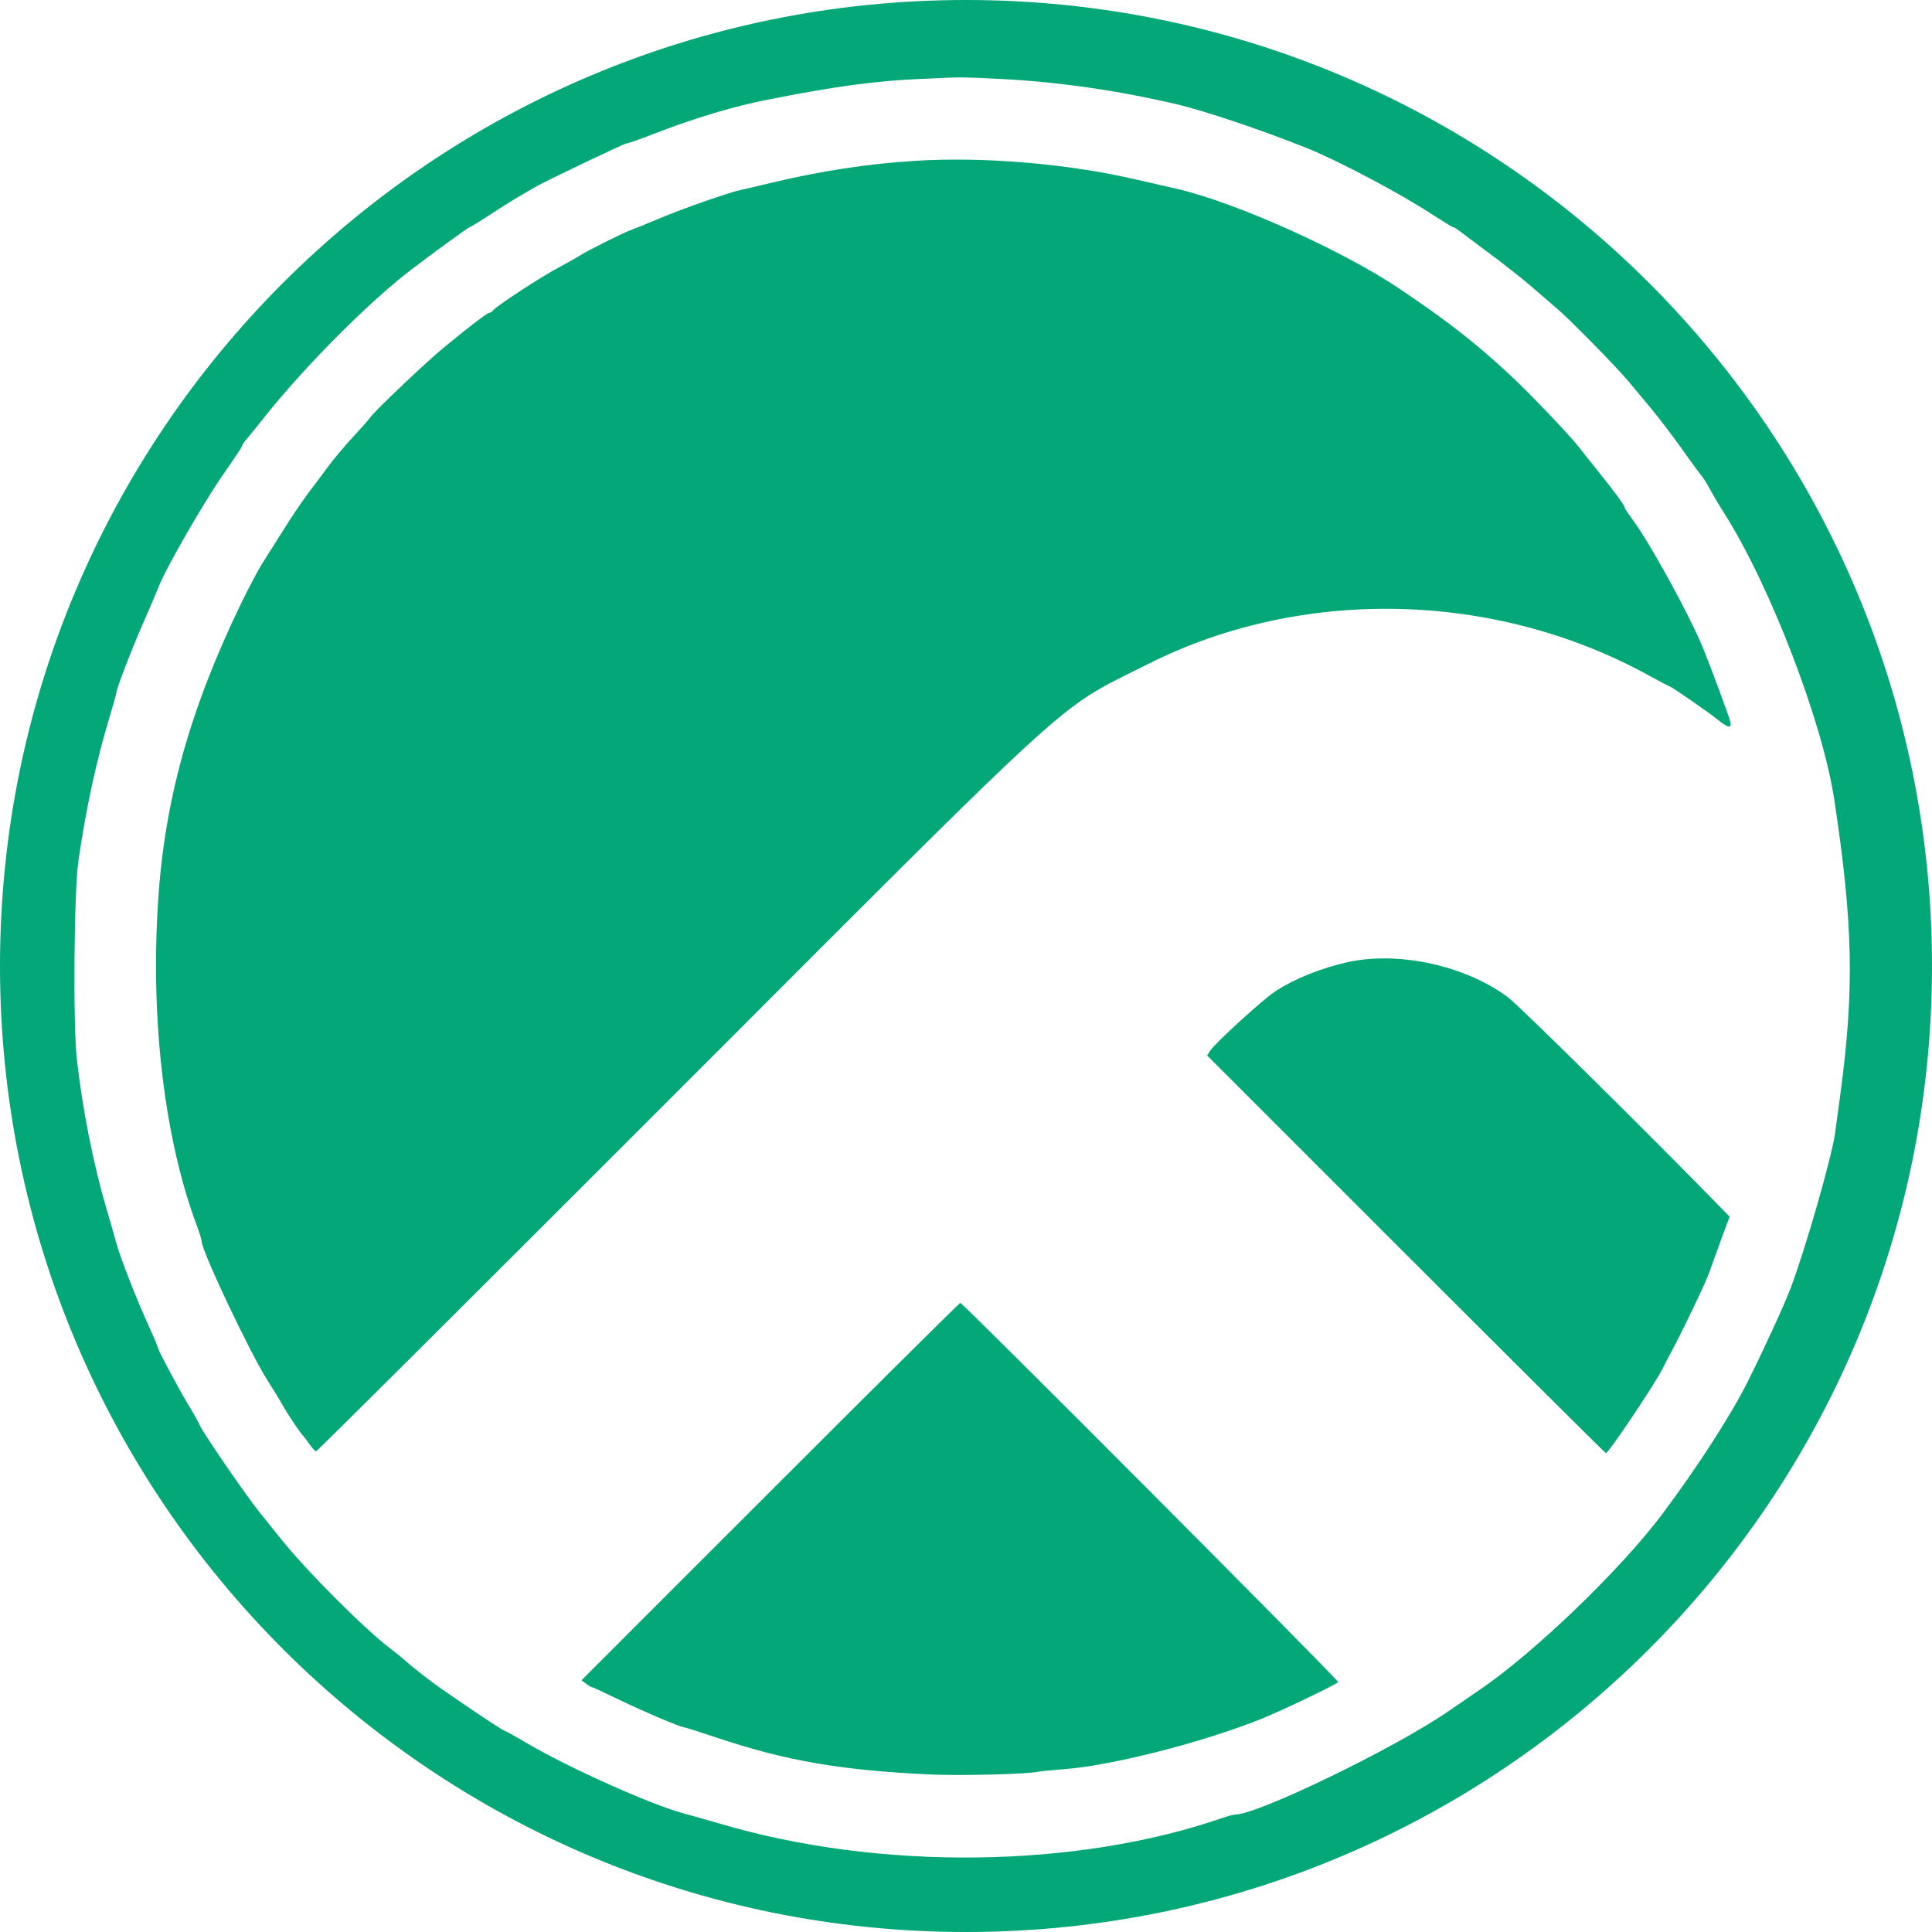 <svg width="16" height="16" viewBox="0 0 16 16" fill="none" xmlns="http://www.w3.org/2000/svg">
<path fill-rule="evenodd" clip-rule="evenodd" d="M8 16C12.418 16 16 12.418 16 8C16 3.582 12.418 0 8 0C3.582 0 0 3.582 0 8C0 12.418 3.582 16 8 16ZM8.272 0.653C8.759 0.677 9.259 0.749 9.747 0.864C9.978 0.918 10.464 1.082 10.824 1.227C11.084 1.331 11.599 1.604 11.861 1.776C11.951 1.834 12.029 1.882 12.035 1.882C12.042 1.882 12.063 1.894 12.083 1.91C12.103 1.925 12.215 2.01 12.334 2.098C12.452 2.185 12.607 2.308 12.678 2.369C12.749 2.431 12.844 2.513 12.889 2.551C12.997 2.641 13.39 3.042 13.493 3.166C13.537 3.219 13.622 3.321 13.682 3.393C13.741 3.465 13.853 3.611 13.929 3.718C14.005 3.826 14.079 3.926 14.093 3.942C14.107 3.958 14.139 4.01 14.165 4.058C14.191 4.106 14.243 4.194 14.281 4.253C14.661 4.854 15.092 5.976 15.19 6.618C15.346 7.647 15.358 8.186 15.242 9.054L15.198 9.38C15.173 9.573 14.954 10.338 14.827 10.674C14.777 10.806 14.594 11.204 14.471 11.448C14.332 11.725 14.05 12.161 13.764 12.542C13.419 13.001 12.706 13.687 12.256 13.993C12.196 14.034 12.076 14.116 11.989 14.176C11.55 14.478 10.416 15.027 10.232 15.027C10.218 15.027 10.168 15.04 10.122 15.056C8.91 15.474 7.287 15.493 5.969 15.105C5.844 15.069 5.706 15.029 5.662 15.018C5.391 14.946 4.692 14.632 4.353 14.43C4.274 14.383 4.195 14.339 4.176 14.332C4.148 14.321 3.91 14.163 3.664 13.992C3.566 13.924 3.413 13.805 3.351 13.748C3.325 13.725 3.269 13.68 3.228 13.649C3.024 13.495 2.539 13.01 2.336 12.756C2.292 12.701 2.211 12.6 2.155 12.531C2.036 12.384 1.679 11.864 1.651 11.797C1.64 11.772 1.604 11.706 1.569 11.65C1.492 11.525 1.309 11.182 1.309 11.165C1.309 11.157 1.276 11.078 1.235 10.989C1.122 10.738 0.994 10.411 0.961 10.287C0.944 10.226 0.909 10.1 0.881 10.008C0.774 9.645 0.682 9.182 0.636 8.768C0.604 8.483 0.613 7.384 0.649 7.131C0.711 6.703 0.794 6.316 0.904 5.95C0.936 5.845 0.962 5.751 0.962 5.742C0.962 5.71 1.095 5.364 1.19 5.15C1.241 5.035 1.294 4.909 1.309 4.871C1.372 4.707 1.684 4.164 1.86 3.912C1.939 3.799 2.003 3.702 2.004 3.695C2.004 3.688 2.018 3.665 2.036 3.644C2.054 3.624 2.133 3.526 2.212 3.427C2.545 3.013 3.058 2.5 3.398 2.239C3.6 2.085 3.868 1.89 3.89 1.881C3.906 1.875 3.974 1.833 4.041 1.789C4.109 1.744 4.219 1.674 4.287 1.634L4.365 1.588C4.399 1.568 4.425 1.553 4.432 1.549C4.504 1.506 5.17 1.188 5.188 1.188C5.2 1.188 5.301 1.153 5.411 1.11C5.759 0.975 6.082 0.878 6.385 0.82C6.932 0.713 7.244 0.671 7.613 0.654L7.621 0.654L7.621 0.654C7.799 0.645 7.884 0.641 7.968 0.641C8.044 0.642 8.12 0.645 8.265 0.653L8.272 0.653ZM11.157 7.969C10.937 8.019 10.725 8.104 10.564 8.208C10.463 8.273 10.066 8.635 10.022 8.702C10.016 8.711 10.01 8.72 10.004 8.73L10 8.735L9.997 8.741L11.099 9.843L11.643 10.387C12.549 11.293 13.294 12.034 13.299 12.034C13.322 12.034 13.706 11.461 13.77 11.332C13.785 11.301 13.809 11.255 13.822 11.231C13.911 11.07 14.121 10.634 14.153 10.544C14.174 10.485 14.221 10.355 14.257 10.256L14.324 10.076C14.293 10.045 14.262 10.013 14.231 9.981C13.684 9.419 12.574 8.321 12.487 8.258C12.131 7.994 11.579 7.875 11.157 7.969ZM4.816 13.915C5.336 13.394 5.857 12.874 6.378 12.353C7.236 11.494 7.945 10.791 7.953 10.79C7.974 10.79 11.087 13.914 11.082 13.93C11.076 13.946 10.618 14.166 10.448 14.234C9.964 14.429 9.215 14.62 8.82 14.651C8.717 14.659 8.617 14.669 8.597 14.673C8.494 14.694 7.942 14.707 7.692 14.695C6.957 14.66 6.508 14.582 5.934 14.39C5.794 14.343 5.671 14.304 5.662 14.304C5.634 14.304 5.312 14.166 5.101 14.064C4.996 14.013 4.905 13.971 4.899 13.971C4.893 13.971 4.872 13.958 4.852 13.943L4.816 13.915ZM7.578 1.332C7.188 1.356 6.787 1.418 6.392 1.513C6.281 1.54 6.167 1.566 6.139 1.572C6.044 1.591 5.655 1.727 5.459 1.81C5.352 1.855 5.248 1.897 5.228 1.904C5.18 1.918 4.855 2.081 4.808 2.113C4.788 2.127 4.708 2.172 4.631 2.213C4.483 2.291 4.119 2.529 4.086 2.568C4.076 2.58 4.06 2.591 4.051 2.591C4.035 2.591 3.874 2.714 3.665 2.887C3.526 3.002 3.119 3.388 3.073 3.449C3.053 3.476 2.983 3.555 2.917 3.626C2.852 3.697 2.764 3.801 2.722 3.858C2.68 3.915 2.604 4.017 2.552 4.085C2.501 4.153 2.407 4.292 2.344 4.394C2.28 4.496 2.203 4.618 2.172 4.666C2.142 4.713 2.068 4.853 2.007 4.976C1.573 5.869 1.36 6.63 1.308 7.486C1.246 8.469 1.366 9.451 1.635 10.164C1.654 10.216 1.67 10.268 1.67 10.28C1.67 10.359 2.068 11.2 2.212 11.426C2.255 11.494 2.315 11.591 2.344 11.643C2.396 11.733 2.484 11.864 2.516 11.897C2.524 11.906 2.547 11.937 2.567 11.966C2.587 11.995 2.61 12.019 2.618 12.019C2.626 12.019 3.917 10.733 5.488 9.161C5.711 8.938 5.919 8.73 6.113 8.536C8.388 6.257 8.729 5.916 9.133 5.69C9.204 5.65 9.277 5.614 9.363 5.571C9.404 5.551 9.449 5.529 9.498 5.504C10.77 4.859 12.369 4.891 13.642 5.587C13.741 5.641 13.825 5.685 13.828 5.685C13.841 5.685 14.149 5.898 14.219 5.955C14.31 6.029 14.343 6.036 14.33 5.978C14.319 5.932 14.168 5.524 14.104 5.367C13.987 5.084 13.655 4.48 13.511 4.29C13.481 4.25 13.456 4.212 13.456 4.205C13.456 4.188 13.373 4.075 13.232 3.899C13.168 3.82 13.098 3.732 13.077 3.704C13.006 3.611 12.67 3.259 12.508 3.108C12.219 2.839 11.992 2.662 11.594 2.394C11.12 2.074 10.232 1.676 9.747 1.564L9.41 1.487C8.842 1.355 8.144 1.296 7.578 1.332Z" fill="#04A777"/>
</svg>
